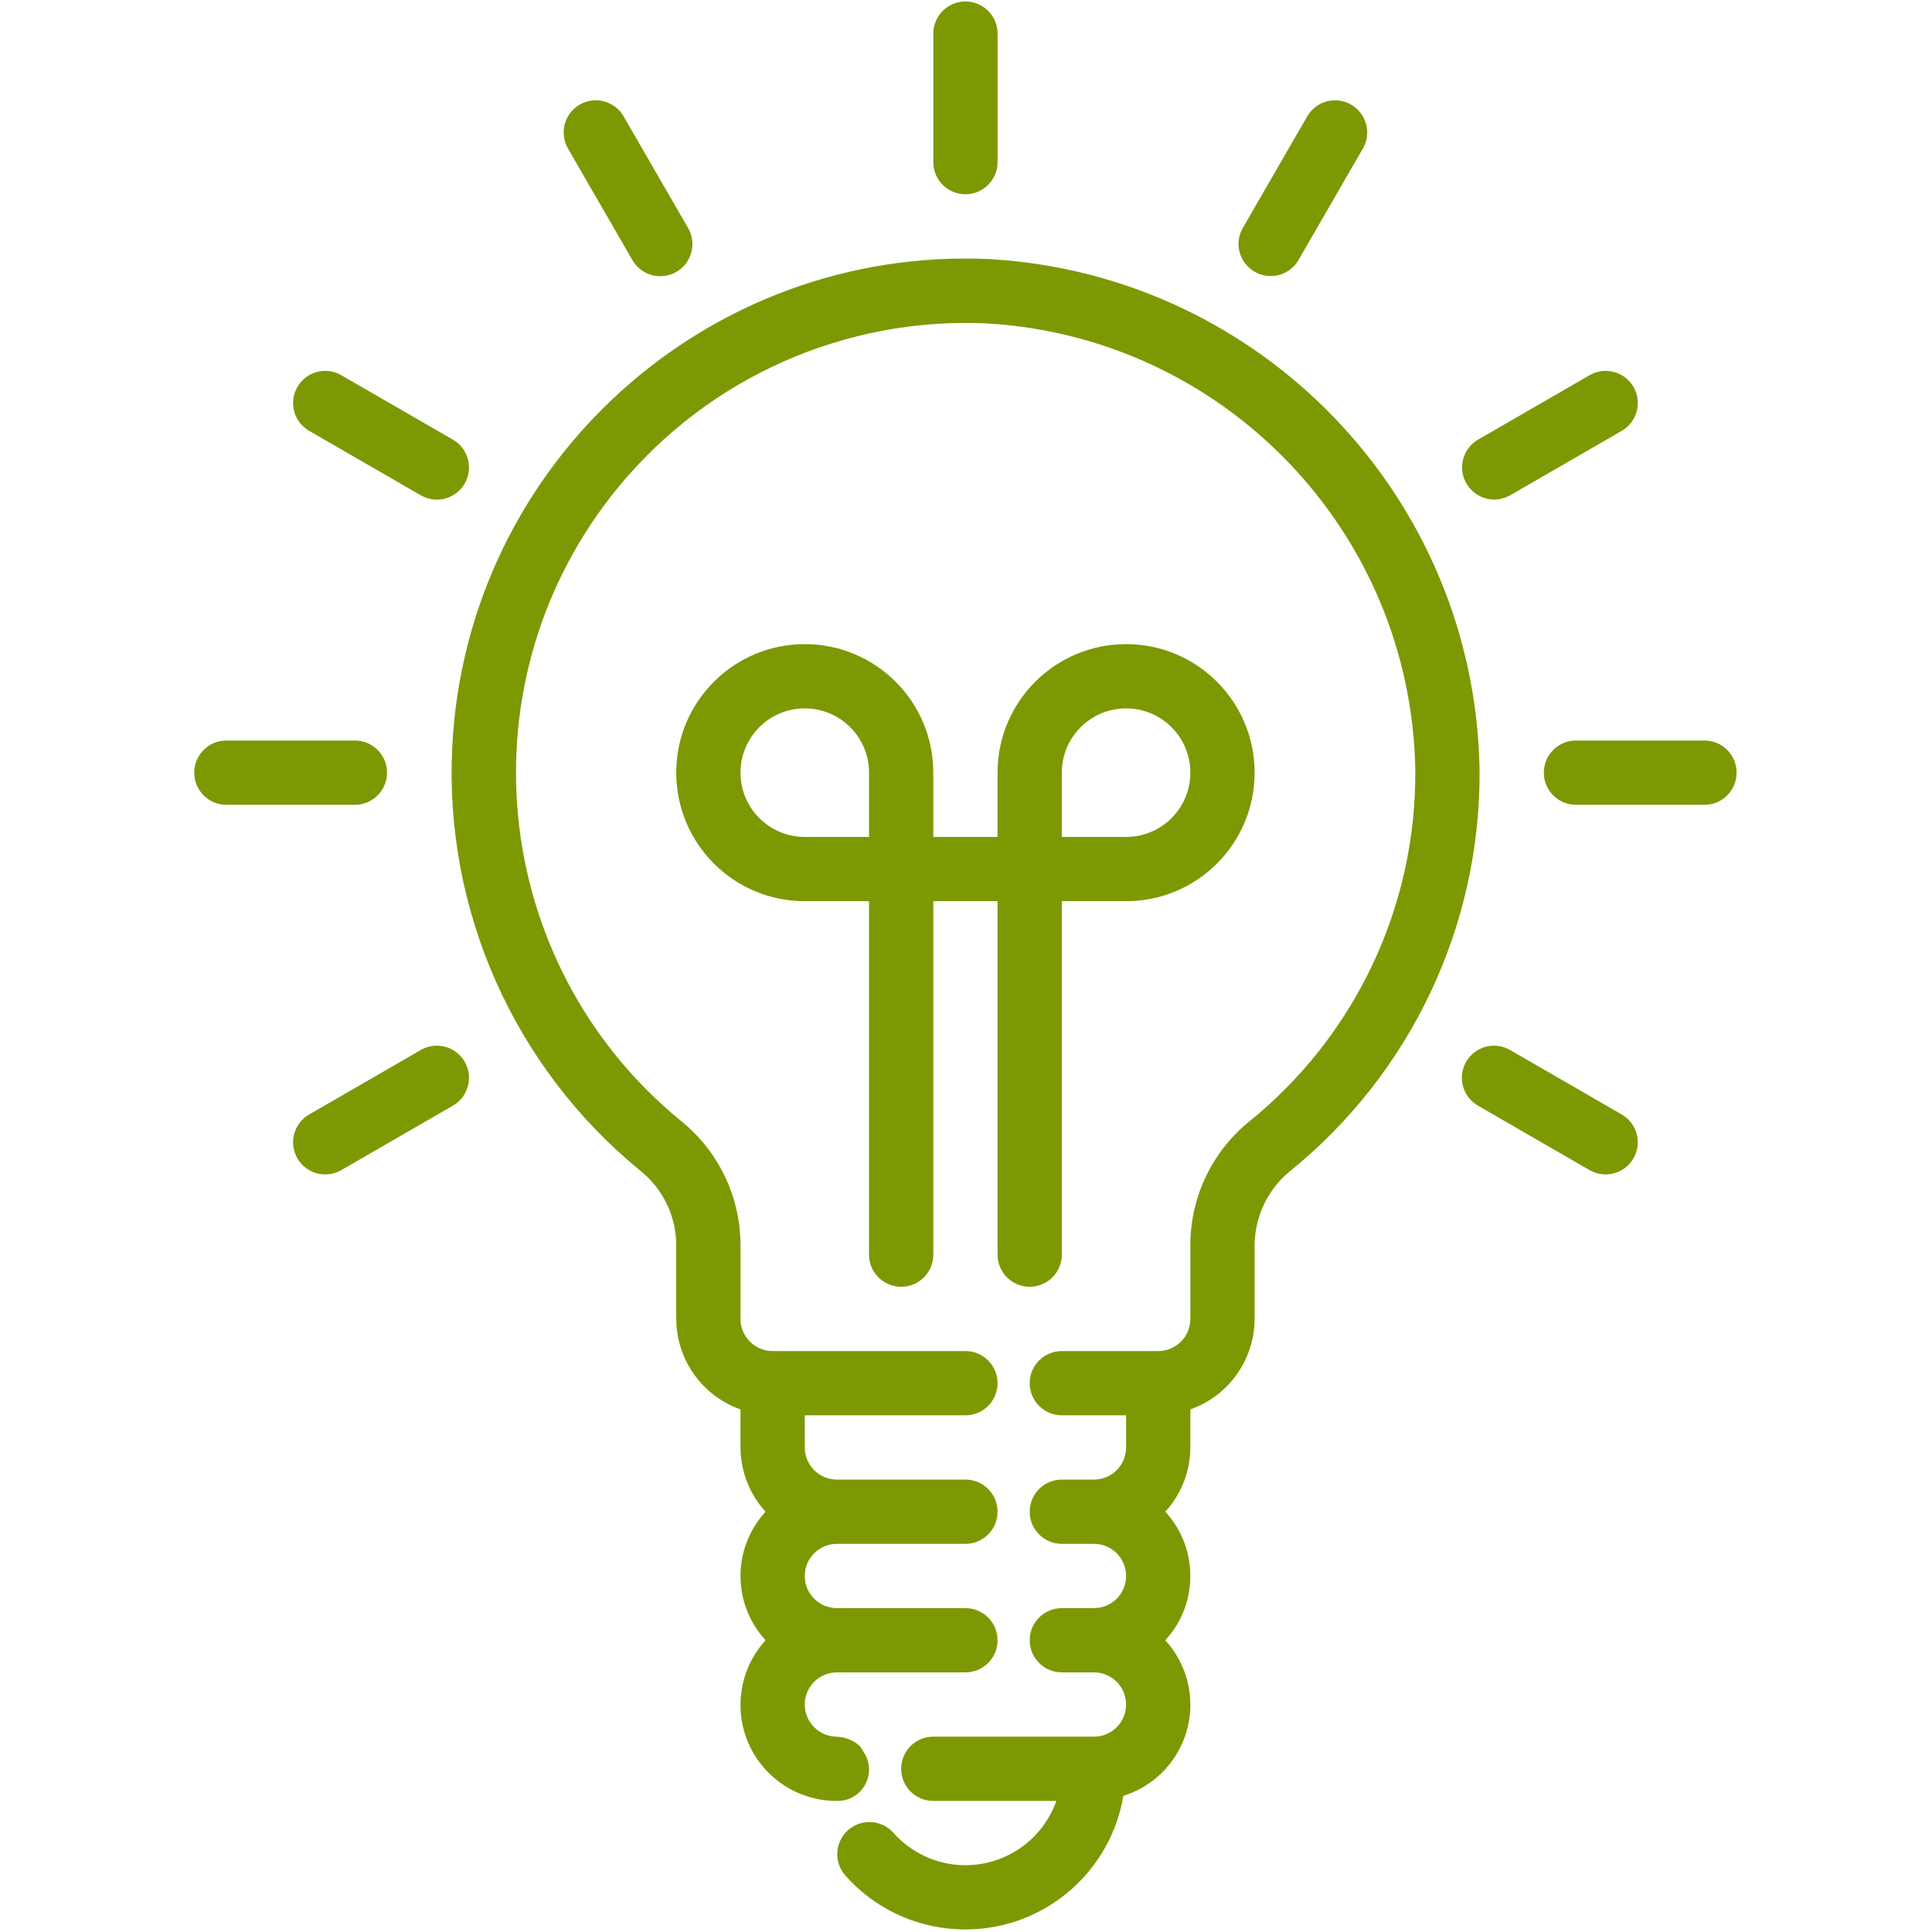 <?xml version="1.0" encoding="UTF-8"?> <svg xmlns="http://www.w3.org/2000/svg" width="481" height="481" viewBox="0 0 481 481" fill="none"> <g clip-path="url(#clip0)"> <path d="M240.358 48.364C244.776 48.364 248.358 44.782 248.358 40.364V8.364C248.358 3.946 244.776 0.365 240.358 0.365C235.94 0.365 232.358 3.946 232.358 8.364V40.364C232.358 44.782 235.939 48.364 240.358 48.364Z" fill="#7C9903"></path> <path d="M141.43 37.02L157.43 64.725C159.614 68.566 164.498 69.909 168.339 67.725C172.18 65.54 173.523 60.657 171.339 56.816C171.322 56.785 171.304 56.755 171.286 56.724L155.286 29.02C153.102 25.178 148.218 23.835 144.377 26.02C140.536 28.203 139.193 33.087 141.377 36.928C141.394 36.959 141.412 36.99 141.43 37.02Z" fill="#7C9903"></path> <path d="M76.922 107.239C76.952 107.257 76.983 107.274 77.014 107.292L104.718 123.292C108.53 125.526 113.431 124.248 115.665 120.436C117.899 116.624 116.621 111.723 112.809 109.489C112.779 109.471 112.748 109.454 112.717 109.436L85.013 93.436C81.201 91.203 76.3 92.481 74.066 96.293C71.832 100.103 73.11 105.005 76.922 107.239Z" fill="#7C9903"></path> <path d="M96.358 192.365C96.358 187.947 92.776 184.365 88.358 184.365H56.358C51.94 184.365 48.358 187.947 48.358 192.365C48.358 196.783 51.94 200.365 56.358 200.365H88.358C92.776 200.365 96.358 196.783 96.358 192.365Z" fill="#7C9903"></path> <path d="M104.811 261.383C104.78 261.401 104.749 261.419 104.718 261.437L77.014 277.437C73.173 279.62 71.829 284.504 74.012 288.345C76.195 292.186 81.079 293.53 84.92 291.347C84.951 291.329 84.982 291.311 85.013 291.293L112.717 275.293C116.558 273.11 117.902 268.226 115.719 264.385C113.536 260.544 108.652 259.2 104.811 261.383Z" fill="#7C9903"></path> <path d="M403.795 277.49C403.764 277.472 403.733 277.454 403.702 277.436L375.998 261.436C372.187 259.201 367.285 260.479 365.05 264.29C362.815 268.101 364.093 273.003 367.904 275.238C367.935 275.256 367.966 275.274 367.997 275.292L395.701 291.292C399.512 293.527 404.414 292.249 406.649 288.438C408.884 284.626 407.606 279.725 403.795 277.49Z" fill="#7C9903"></path> <path d="M424.358 184.365H392.358C387.94 184.365 384.358 187.947 384.358 192.365C384.358 196.783 387.94 200.365 392.358 200.365H424.358C428.776 200.365 432.358 196.783 432.358 192.365C432.358 187.947 428.776 184.365 424.358 184.365Z" fill="#7C9903"></path> <path d="M372.006 124.365C373.41 124.365 374.79 123.995 376.006 123.293L403.71 107.293C407.551 105.109 408.894 100.225 406.71 96.383C404.526 92.543 399.642 91.2 395.801 93.383C395.77 93.4 395.74 93.418 395.709 93.436L368.005 109.437C364.179 111.646 362.868 116.539 365.077 120.365C366.507 122.84 369.148 124.365 372.006 124.365Z" fill="#7C9903"></path> <path d="M312.348 67.656C312.351 67.657 312.354 67.659 312.357 67.66C316.184 69.868 321.077 68.555 323.284 64.727C323.284 64.725 323.285 64.725 323.285 64.725L339.285 37.02C341.52 33.209 340.242 28.308 336.431 26.073C332.62 23.837 327.718 25.116 325.483 28.927C325.465 28.957 325.447 28.988 325.429 29.02L309.429 56.724C307.217 60.548 308.524 65.442 312.348 67.656Z" fill="#7C9903"></path> <path d="M256.358 320.365C260.776 320.365 264.358 316.783 264.358 312.365V224.365H280.358C298.031 224.365 312.358 210.038 312.358 192.365C312.358 174.692 298.031 160.365 280.358 160.365C262.685 160.365 248.358 174.692 248.358 192.365V208.365H232.358V192.365C232.358 174.692 218.031 160.365 200.358 160.365C182.685 160.365 168.358 174.692 168.358 192.365C168.358 210.038 182.685 224.365 200.358 224.365H216.358V312.365C216.358 316.783 219.94 320.365 224.358 320.365C228.776 320.365 232.358 316.783 232.358 312.365V224.365H248.358V312.365C248.358 316.783 251.939 320.365 256.358 320.365ZM264.358 192.365C264.358 183.528 271.521 176.365 280.358 176.365C289.195 176.365 296.358 183.528 296.358 192.365C296.358 201.201 289.195 208.365 280.358 208.365H264.358V192.365ZM216.358 208.365H200.358C191.521 208.365 184.358 201.201 184.358 192.365C184.358 183.528 191.521 176.365 200.358 176.365C209.195 176.365 216.358 183.528 216.358 192.365V208.365Z" fill="#7C9903"></path> <path d="M246.574 64.517C175.963 61.125 115.971 115.616 112.579 186.227C110.636 226.659 127.933 265.627 159.222 291.309C164.861 295.726 168.216 302.444 168.358 309.605V328.365C168.4 338.499 174.803 347.515 184.358 350.893V360.365C184.379 366.288 186.603 371.992 190.598 376.365C182.278 385.409 182.278 399.321 190.598 408.365C181.704 418.115 182.398 433.229 192.148 442.123C196.577 446.163 202.363 448.391 208.358 448.365C212.664 448.478 216.247 445.078 216.359 440.772C216.403 439.092 215.903 437.442 214.934 436.069C214.681 435.58 214.381 435.116 214.038 434.685C213.38 434.083 212.629 433.591 211.814 433.229C211.582 433.109 211.35 433.013 211.11 432.917C210.3 432.622 209.451 432.452 208.59 432.413C208.51 432.413 208.438 432.365 208.358 432.365C203.94 432.365 200.358 428.783 200.358 424.365C200.358 419.947 203.94 416.365 208.358 416.365H240.358C244.776 416.365 248.358 412.783 248.358 408.365C248.358 403.947 244.776 400.365 240.358 400.365H208.358C203.94 400.365 200.358 396.783 200.358 392.365C200.358 387.947 203.94 384.365 208.358 384.365H240.358C244.776 384.365 248.358 380.783 248.358 376.365C248.358 371.947 244.776 368.365 240.358 368.365H208.358C203.94 368.365 200.358 364.783 200.358 360.365V352.365H240.358C244.776 352.365 248.358 348.783 248.358 344.365C248.358 339.947 244.776 336.365 240.358 336.365H192.358C187.94 336.365 184.358 332.783 184.358 328.365V309.605C184.227 297.643 178.718 286.375 169.358 278.925C121.57 239.651 114.669 169.073 153.943 121.285C176.409 93.949 210.471 78.837 245.814 80.525C304.921 84.041 351.35 132.482 352.358 191.685C352.645 225.737 337.334 258.048 310.798 279.389C301.508 287.041 296.196 298.498 296.358 310.533V328.365C296.358 332.783 292.776 336.365 288.358 336.365H264.358C259.94 336.365 256.358 339.947 256.358 344.365C256.358 348.783 259.94 352.365 264.358 352.365H280.358V360.365C280.358 364.783 276.776 368.365 272.358 368.365H264.358C259.94 368.365 256.358 371.947 256.358 376.365C256.358 380.783 259.94 384.365 264.358 384.365H272.358C276.776 384.365 280.358 387.947 280.358 392.365C280.358 396.783 276.776 400.365 272.358 400.365H264.358C259.94 400.365 256.358 403.947 256.358 408.365C256.358 412.783 259.94 416.365 264.358 416.365H272.358C276.776 416.365 280.358 419.947 280.358 424.365C280.358 428.783 276.776 432.365 272.358 432.365H232.358C227.94 432.365 224.358 435.947 224.358 440.365C224.358 444.783 227.94 448.365 232.358 448.365H262.99C258.573 460.862 244.861 467.412 232.364 462.995C228.538 461.643 225.118 459.342 222.422 456.309C219.484 453.009 214.426 452.715 211.126 455.653C207.826 458.591 207.532 463.649 210.47 466.949C225.101 483.436 250.327 484.941 266.814 470.311C273.624 464.268 278.163 456.079 279.678 447.101C292.207 443.185 299.189 429.854 295.274 417.325C294.234 413.996 292.473 410.937 290.118 408.365C298.438 399.321 298.438 385.409 290.118 376.365C294.113 371.992 296.337 366.288 296.358 360.365V350.893C305.913 347.515 312.316 338.499 312.358 328.365V310.533C312.251 303.346 315.365 296.487 320.846 291.837C351.19 267.442 368.696 230.498 368.358 191.565C367.202 123.897 314.132 68.534 246.574 64.517Z" fill="#7C9903"></path> </g> <defs> <clipPath id="clip0"> <rect width="480.005" height="480.005" fill="white" transform="translate(0.355 0.365)"></rect> </clipPath> </defs> </svg> 